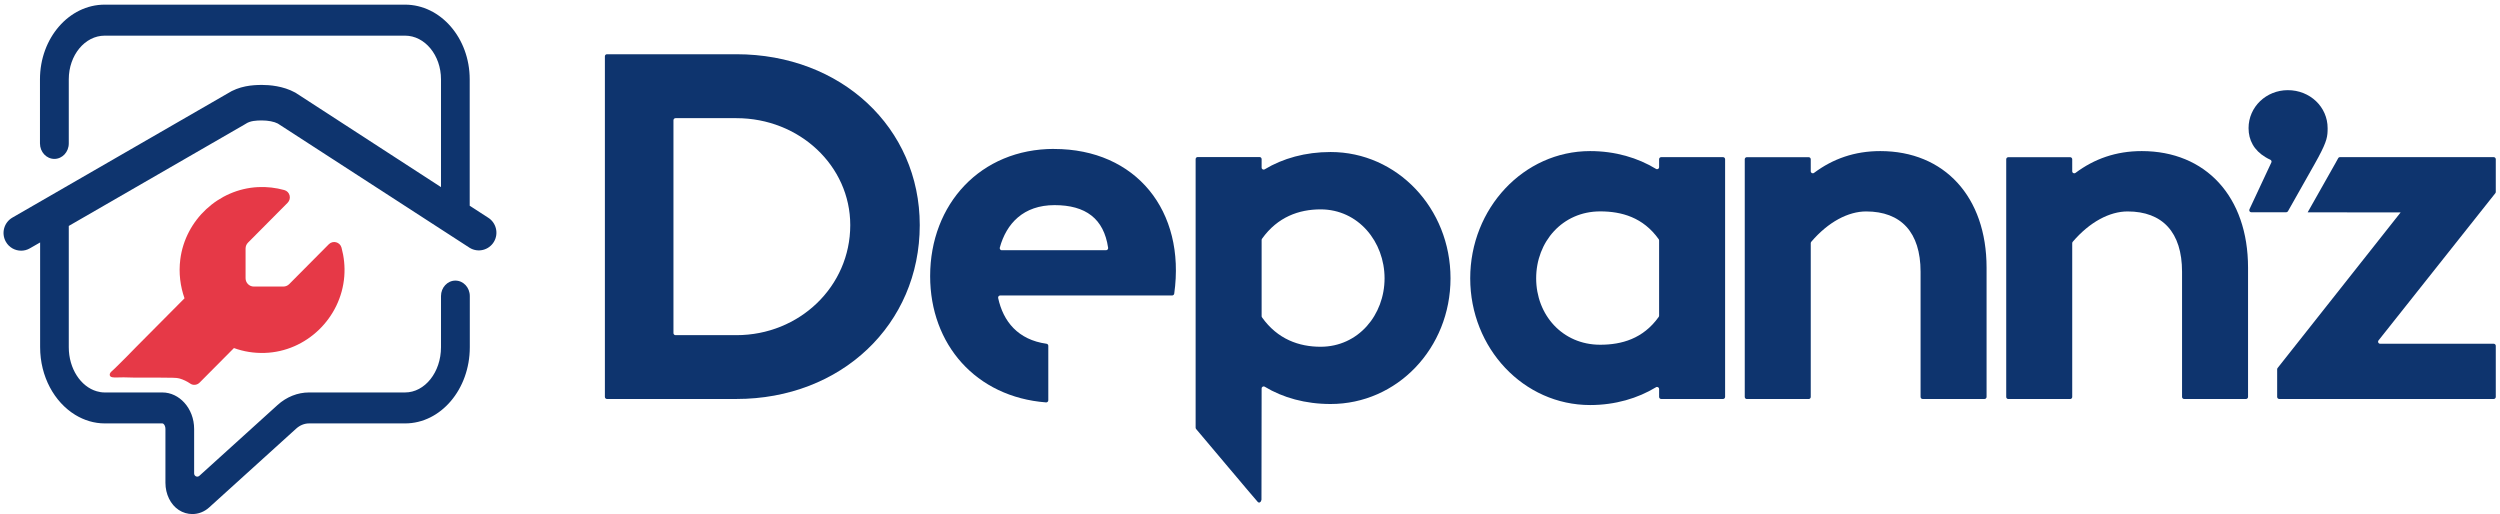 <svg width="486" height="100" viewBox="0 0 486 100" fill="none" xmlns="http://www.w3.org/2000/svg">
<path d="M24.04 73.356C25.25 73.406 26.46 73.406 27.67 73.406C29.32 73.406 30.98 73.386 32.63 73.426C32.92 73.426 33.23 73.426 33.54 73.436C34.03 73.436 34.52 73.477 34.96 73.597C35.65 73.799 36.33 74.131 36.93 74.533C37.5 74.966 38.3 74.885 38.8 74.382L45.48 67.66C47.35 68.345 49.38 68.677 51.49 68.606C59.56 68.345 66.3 61.824 66.93 53.723C67.08 51.781 66.87 49.909 66.39 48.138C66.09 47.041 64.72 46.679 63.92 47.484L56.22 55.233C55.92 55.535 55.51 55.706 55.09 55.706H49.34C48.46 55.706 47.74 54.981 47.74 54.096V48.309C47.74 47.887 47.91 47.474 48.21 47.172L55.91 39.424C56.71 38.619 56.36 37.24 55.27 36.948C53.64 36.496 51.91 36.284 50.13 36.375C42.48 36.767 36.03 42.755 35.05 50.413C34.71 53.079 35.05 55.665 35.87 57.99C34.84 59.026 33.8 60.073 32.77 61.109L26.47 67.449C25.13 68.808 23.81 70.196 22.43 71.514C22.16 71.776 21.86 72.028 21.6 72.289C21.38 72.511 21.22 72.823 21.42 73.115C21.51 73.245 21.67 73.316 21.82 73.336C21.97 73.356 22.13 73.366 22.29 73.386" fill="#E63947"/>
<path d="M57.5 18.06L57.36 17.98C55.03 16.702 52.34 16.511 50.95 16.511C49.02 16.511 46.51 16.702 44.17 18.211L2.41 42.302C0.77 43.248 0.2 45.341 1.14 47.001C1.77 48.118 2.93 48.732 4.11 48.732C4.68 48.732 5.27 48.591 5.8 48.279L7.8 47.132V67.489C7.8 73.205 10.57 78.166 14.61 80.641C16.34 81.698 18.3 82.312 20.38 82.312H31.57C31.63 82.312 31.7 82.342 31.77 82.392C31.97 82.543 32.16 82.906 32.16 83.379V93.854C32.16 96.058 33.15 98.091 34.75 99.137C35.56 99.67 36.48 99.932 37.39 99.932C38.56 99.932 39.72 99.499 40.65 98.654L57.56 83.338C58.3 82.664 59.18 82.312 60.08 82.312H78.75C85.69 82.312 91.33 75.67 91.33 67.499V57.557C91.33 55.897 90.08 54.548 88.53 54.548C86.98 54.548 85.73 55.897 85.73 57.557V67.499C85.73 72.35 82.6 76.294 78.74 76.294H60.07C57.86 76.294 55.69 77.16 53.95 78.74L38.76 92.496C38.36 92.858 37.74 92.576 37.74 92.033V83.389C37.74 81.386 37.01 79.575 35.84 78.287C34.73 77.059 33.22 76.294 31.55 76.294H20.36C19.82 76.294 19.3 76.214 18.8 76.063C15.7 75.167 13.37 71.675 13.37 67.499V43.922L47.62 24.159L47.8 24.048C48.65 23.484 49.81 23.414 50.93 23.414C52.13 23.414 53.3 23.645 54.01 24.018L91.31 48.179C92.92 49.165 95.03 48.642 96.01 47.021C96.99 45.401 96.47 43.278 94.86 42.292L91.31 39.998V15.414C91.31 7.414 85.67 0.903 78.73 0.903H20.35C13.41 0.903 7.77 7.414 7.77 15.414V27.882C7.77 29.542 9.02 30.891 10.57 30.891C12.12 30.891 13.37 29.542 13.37 27.882V15.414C13.37 10.735 16.5 6.931 20.36 6.931H78.74C82.59 6.931 85.73 10.735 85.73 15.414V36.375" fill="#0E346E"/>
<path d="M178.8 43.761C178.8 63.082 163.52 77.562 143.15 77.562H117.99C117.77 77.562 117.59 77.381 117.59 77.16V10.946C117.59 10.725 117.77 10.543 117.99 10.543H143.15C163.52 10.543 178.8 24.833 178.8 43.751V43.761ZM165.29 43.761C165.29 32.229 155.4 22.971 143.16 22.971H131.32C131.1 22.971 130.92 23.152 130.92 23.374V64.752C130.92 64.974 131.1 65.155 131.32 65.155H143.16C155.4 65.155 165.29 55.696 165.29 43.771V43.761Z" fill="#0E346E"/>
<path d="M335.36 30.951V77.16C335.36 77.381 335.18 77.562 334.96 77.562H322.93C322.71 77.562 322.53 77.381 322.53 77.16V75.62C322.53 75.308 322.19 75.117 321.93 75.278C318.4 77.421 314.02 78.74 309.12 78.74C296.19 78.74 285.81 67.701 285.81 54.106C285.81 40.511 296.19 29.371 309.12 29.371C314.03 29.371 318.41 30.689 321.93 32.833C322.2 32.994 322.53 32.813 322.53 32.491V30.951C322.53 30.73 322.71 30.549 322.93 30.549H334.96C335.18 30.549 335.36 30.73 335.36 30.951ZM322.53 61.361V46.75C322.53 46.659 322.5 46.579 322.45 46.498C319.42 42.252 315.25 41.094 311.07 41.094C303.73 41.094 298.63 47.011 298.63 54.106C298.63 61.2 303.72 67.016 311.07 67.016C315.24 67.016 319.42 65.859 322.45 61.613C322.5 61.542 322.53 61.452 322.53 61.361Z" fill="#0E346E"/>
<path d="M386.19 52.033V77.16C386.19 77.381 386.01 77.562 385.79 77.562H373.76C373.54 77.562 373.36 77.381 373.36 77.16V52.828C373.36 45.14 369.54 41.104 362.78 41.104C359.29 41.104 355.42 43.137 352.11 47.001C352.05 47.072 352.01 47.172 352.01 47.273V77.17C352.01 77.391 351.83 77.572 351.61 77.572H339.58C339.36 77.572 339.18 77.391 339.18 77.17V30.961C339.18 30.74 339.36 30.558 339.58 30.558H351.61C351.83 30.558 352.01 30.74 352.01 30.961V33.296C352.01 33.628 352.38 33.809 352.65 33.608C356.32 30.87 360.53 29.371 365.53 29.371C377.97 29.371 386.19 38.236 386.19 52.033Z" fill="#0E346E"/>
<path d="M437.02 52.033V77.16C437.02 77.381 436.84 77.562 436.62 77.562H424.59C424.37 77.562 424.19 77.381 424.19 77.16V52.828C424.19 45.14 420.37 41.104 413.61 41.104C410.12 41.104 406.25 43.137 402.94 47.001C402.88 47.072 402.84 47.172 402.84 47.273V77.17C402.84 77.391 402.66 77.572 402.44 77.572H390.41C390.19 77.572 390.01 77.391 390.01 77.17V30.961C390.01 30.74 390.19 30.558 390.41 30.558H402.44C402.66 30.558 402.84 30.74 402.84 30.961V33.296C402.84 33.628 403.21 33.809 403.48 33.608C407.15 30.87 411.36 29.371 416.36 29.371C428.8 29.371 437.02 38.236 437.02 52.033Z" fill="#0E346E"/>
<path d="M466.68 41.296L442.77 71.535C442.71 71.605 442.68 71.696 442.68 71.786V77.16C442.68 77.381 442.86 77.562 443.08 77.562H484.78C485 77.562 485.18 77.381 485.18 77.16V67.228C485.18 67.006 485 66.825 484.78 66.825H462.7C462.36 66.825 462.18 66.433 462.39 66.171L485.09 37.562C485.15 37.492 485.18 37.401 485.18 37.311V30.951C485.18 30.73 485 30.548 484.78 30.548H454.89C454.74 30.548 454.61 30.629 454.54 30.76C454.35 31.112 454.13 31.494 453.9 31.917L448.61 41.275" fill="#0E346E"/>
<path d="M444.76 17.527C440.55 17.527 437.12 20.777 437.12 24.913C437.12 27.248 438.18 29.22 440.4 30.548C440.7 30.73 441.01 30.901 441.35 31.052C441.55 31.142 441.65 31.384 441.55 31.585L439.31 36.375L437.29 40.692C437.17 40.964 437.36 41.265 437.65 41.265H444.43C444.57 41.265 444.71 41.185 444.78 41.064L449.95 31.907C450.23 31.404 450.48 30.961 450.7 30.548C452.41 27.358 452.49 26.483 452.49 24.913C452.49 20.777 449.06 17.527 444.75 17.527H444.76Z" fill="#0E346E"/>
<path d="M245.26 75.519C245.26 75.207 245.6 75.016 245.86 75.177C249.39 77.311 253.77 78.538 258.67 78.538C271.6 78.538 281.98 67.701 281.98 54.096C281.98 40.49 271.6 29.552 258.67 29.552C253.76 29.552 249.38 30.79 245.86 32.913C245.59 33.074 245.26 32.893 245.26 32.571V30.931C245.26 30.709 245.08 30.528 244.86 30.528H232.83C232.61 30.528 232.43 30.709 232.43 30.931V83.127C232.43 83.218 232.46 83.318 232.52 83.389L232.76 83.68L233.43 84.475L234.45 85.683L235.73 87.203L237.19 88.933L238.74 90.775L240.3 92.616C241.67 94.246 243.04 95.887 244.44 97.497C244.51 97.577 244.58 97.658 244.69 97.688C244.83 97.728 244.99 97.648 245.07 97.537C245.15 97.426 245.2 97.275 245.23 97.124M256.72 67.409C252.55 67.409 248.37 65.96 245.34 61.703C245.29 61.633 245.26 61.542 245.26 61.462V46.649C245.26 46.559 245.29 46.478 245.34 46.407C248.37 42.161 252.54 40.702 256.72 40.702C264.07 40.702 269.16 47.011 269.16 54.106C269.16 61.2 264.07 67.409 256.72 67.409Z" fill="#0E346E"/>
<path d="M204.91 28.948C190.61 28.948 180.82 39.685 180.82 53.683C180.82 66.936 189.69 77.17 203.35 78.226C203.58 78.246 203.79 78.055 203.79 77.824V67.218C203.79 67.016 203.64 66.855 203.44 66.825C197.89 66.05 195.02 62.488 194.04 57.93C193.99 57.678 194.18 57.437 194.44 57.437H227.87C228.07 57.437 228.24 57.285 228.27 57.084C230.53 41.004 220.85 28.959 204.91 28.959V28.948ZM194.75 48.652C194.49 48.652 194.29 48.4 194.36 48.138C195.64 43.459 198.95 39.877 205 39.877C211.05 39.877 214.59 42.493 215.42 48.179C215.46 48.42 215.26 48.642 215.02 48.642H194.75V48.652Z" fill="#0E346E"/>
</svg>

